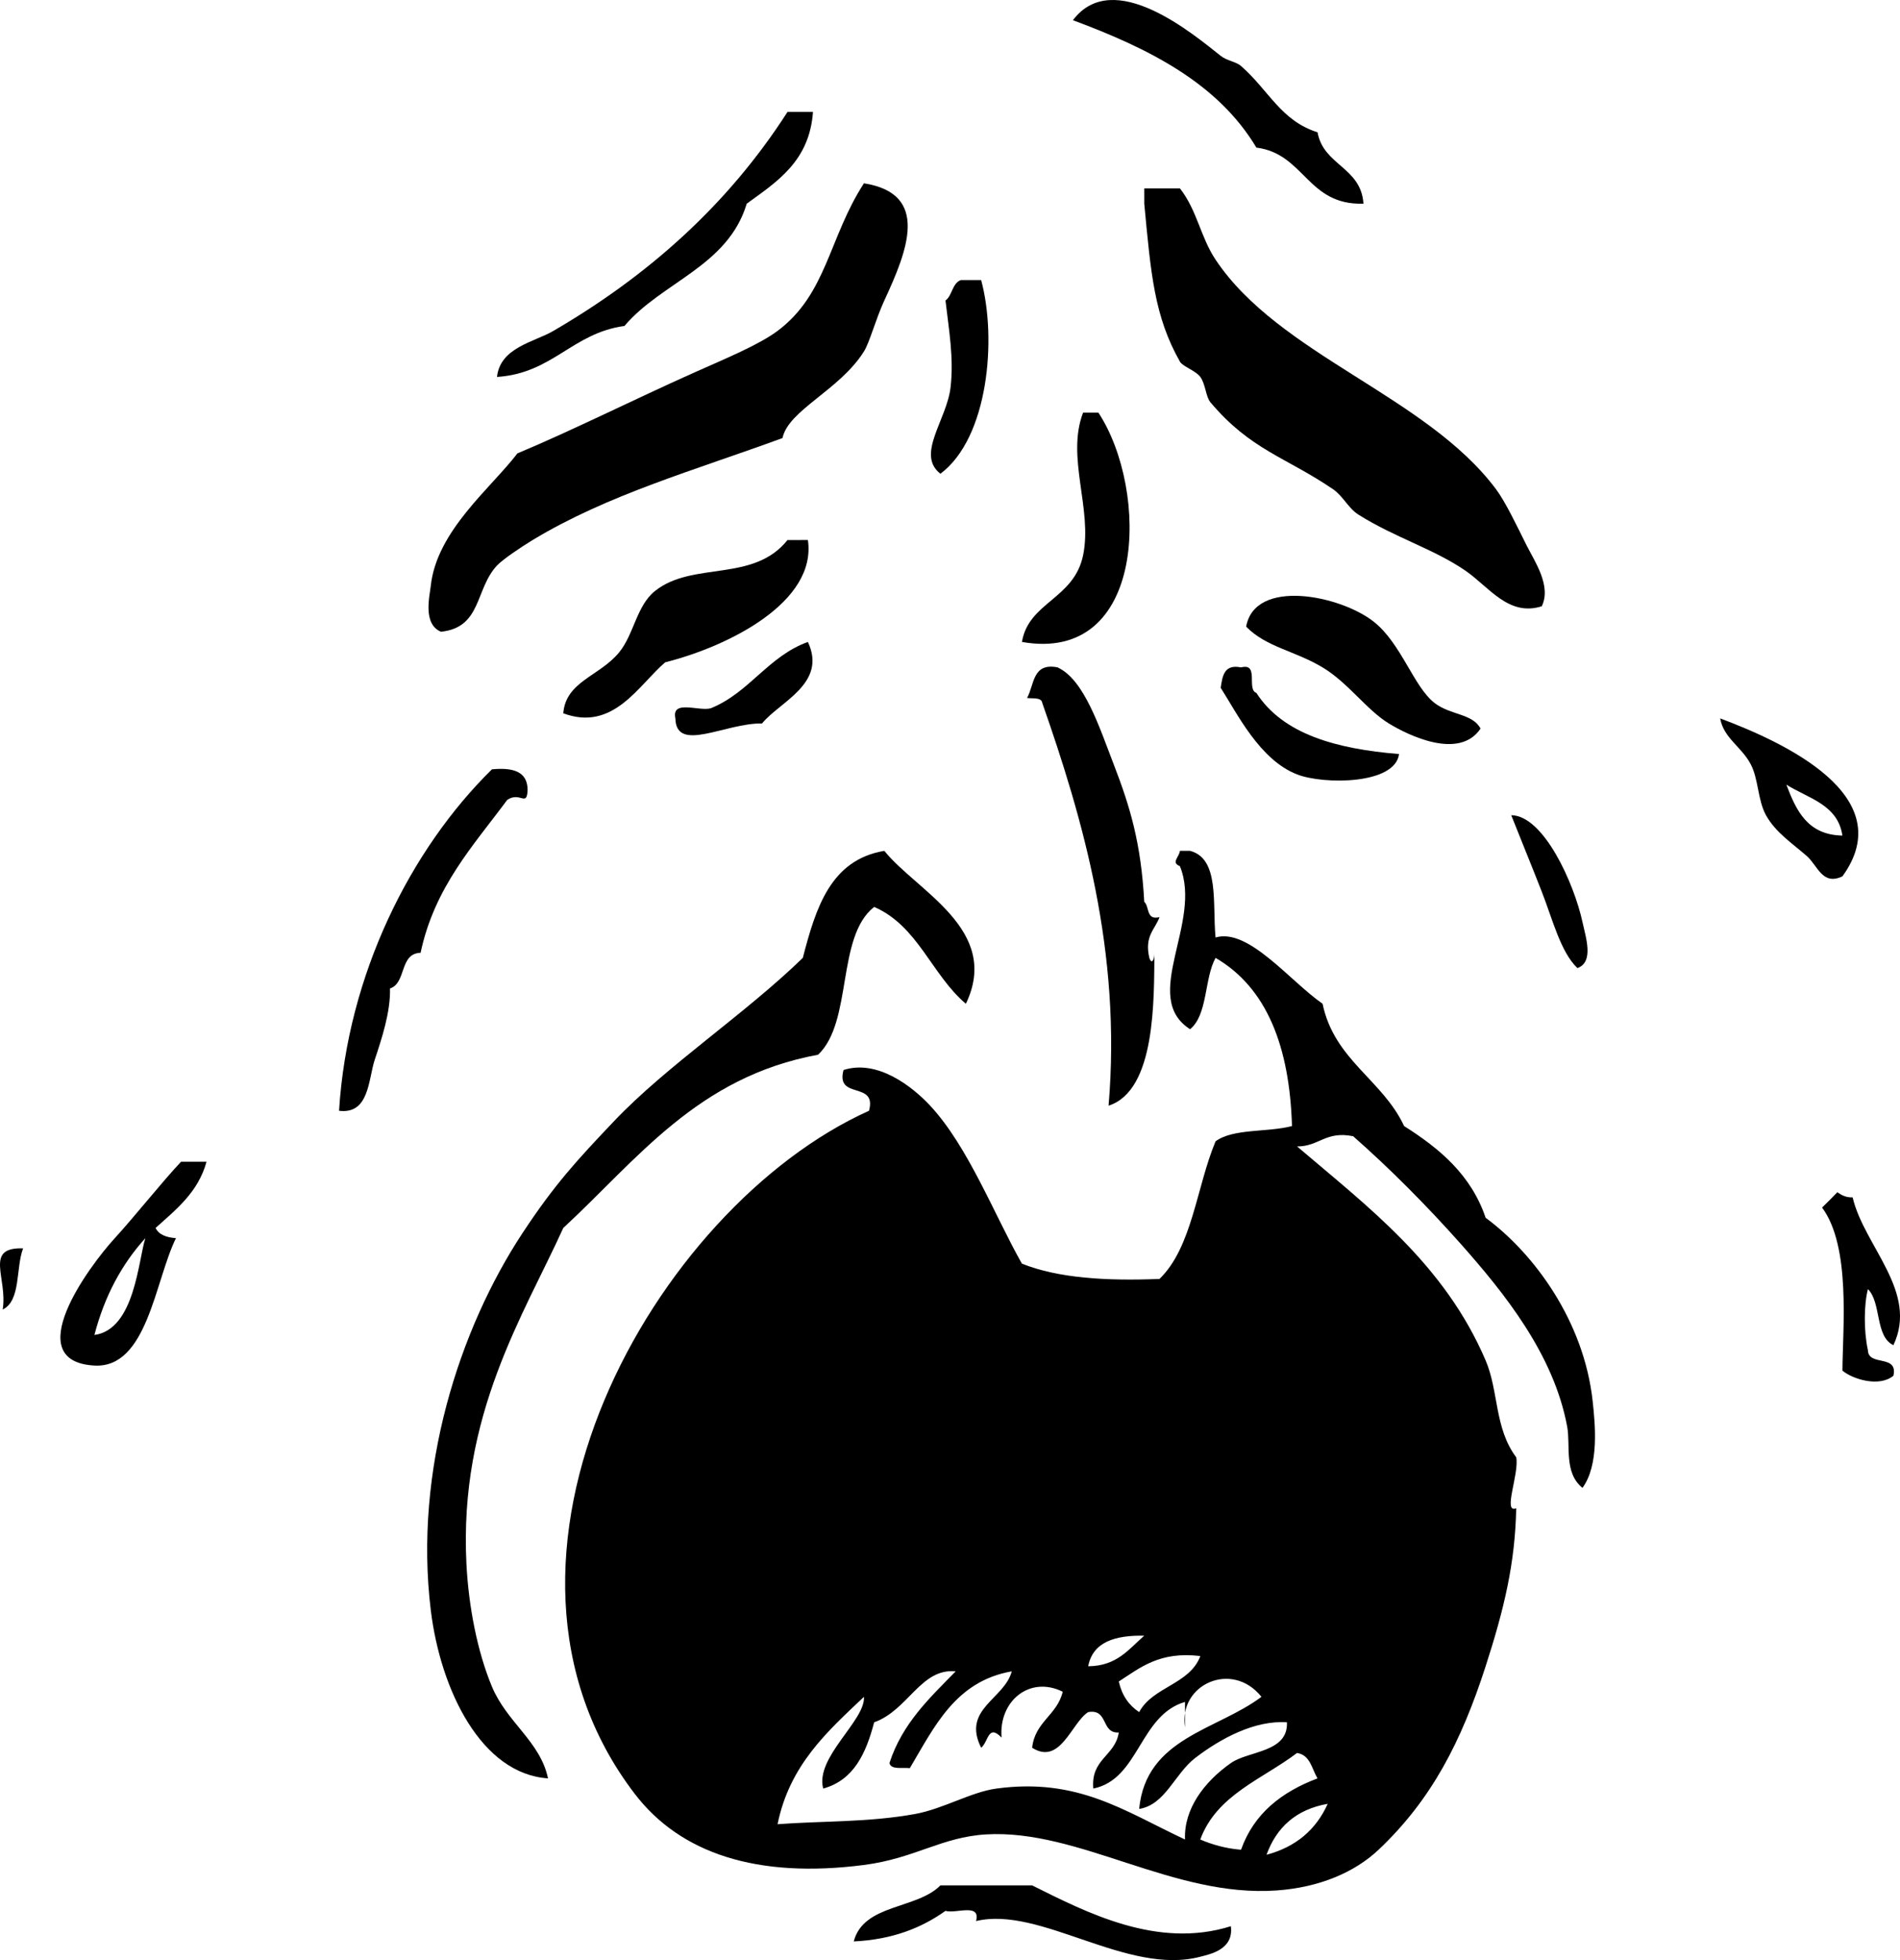 <?xml version="1.0" encoding="UTF-8" standalone="no"?>
<!-- Generator: Adobe Illustrator 13.0.2, SVG Export Plug-In . SVG Version: 6.00 Build 14948)  -->
<svg
    xmlns:rdf="http://www.w3.org/1999/02/22-rdf-syntax-ns#"
    xmlns="http://www.w3.org/2000/svg"
    xmlns:cc="http://web.resource.org/cc/"
    xmlns:xlink="http://www.w3.org/1999/xlink"
    xmlns:dc="http://purl.org/dc/elements/1.1/"
    xmlns:svg="http://www.w3.org/2000/svg"
    xmlns:inkscape="http://www.inkscape.org/namespaces/inkscape"
    xmlns:sodipodi="http://sodipodi.sourceforge.net/DTD/sodipodi-0.dtd"
    xmlns:ns1="http://sozi.baierouge.fr"
    id="Layer_1"
    style="enable-background:new 0 0 232.612 239.973"
    xml:space="preserve"
    viewBox="0 0 232.612 239.973"
    version="1.1"
    y="0px"
    x="0px"
  >
<path
      style="clip-rule:evenodd;fill-rule:evenodd"
      d="m166.92 24.935c-6.882 0.226-7.192-6.118-13.103-6.863-4.748-7.938-13.217-12.158-22.461-15.598 4.957-6.589 14.815 1.777 18.094 4.367 0.771 0.61 1.858 0.69 2.495 1.249 3.419 2.997 4.861 6.682 9.36 8.109 0.72 4.068 5.32 4.247 5.62 8.736z"
  />
<path
      style="clip-rule:evenodd;fill-rule:evenodd"
      d="m99.531 13.705c-0.43 6.017-4.374 8.52-8.11 11.23-2.305 7.678-10.391 9.573-14.974 14.974-6.403 0.876-8.763 5.795-15.599 6.24 0.379-3.605 4.552-4.272 6.864-5.616 11.492-6.682 21.324-15.337 28.7-26.828h3.119z"
  />
<path
      style="clip-rule:evenodd;fill-rule:evenodd"
      d="m95.788 53.635c-10.657 3.914-21.372 6.911-30.572 12.479-1.403 0.85-3.651 2.356-4.368 3.119-2.703 2.881-1.85 7.587-6.862 8.112-2.261-0.947-1.379-4.389-1.248-5.614 0.721-6.753 7.388-11.991 10.607-16.223 6.704-2.799 14.299-6.62 21.836-9.981 3.623-1.617 7.71-3.305 9.982-4.993 6.067-4.504 6.291-11.43 10.607-18.093 8.162 1.287 5.293 8.302 2.495 14.351-1.057 2.284-1.807 5.148-2.495 6.237-2.98 4.75-9.251 7.17-9.972 10.606z"
  />
<path
      style="clip-rule:evenodd;fill-rule:evenodd"
      d="m140.09 23.063h4.367c2.137 2.754 2.497 5.932 4.367 8.735 7.785 11.675 25.764 16.652 34.316 28.077 1.189 1.591 2.594 4.569 3.742 6.863 0.99 1.979 3.086 4.991 1.872 7.488-4.073 1.298-6.466-2.383-9.358-4.367-3.907-2.678-8.615-4.033-13.103-6.863-1.209-0.764-1.87-2.271-3.12-3.121-5.801-3.938-10.039-4.771-14.973-10.607-0.587-0.692-0.601-2.228-1.249-3.119-0.561-0.77-2.156-1.273-2.495-1.872-3.151-5.559-3.562-10.826-4.367-19.342v-1.872z"
  />
<path
      style="clip-rule:evenodd;fill-rule:evenodd"
      d="m120.12 34.293c1.944 7.169 0.886 19.333-4.99 23.709-3.029-2.377 0.791-6.57 1.248-10.607 0.408-3.604-0.206-6.977-0.624-10.605 0.845-0.612 0.809-2.104 1.873-2.498 0.83 0.001 1.66 0.001 2.49 0.001z"
  />
<path
      style="clip-rule:evenodd;fill-rule:evenodd"
      d="m132.6 50.516h1.872c6.263 9.546 5.916 30.781-9.358 28.077 0.813-4.886 6.373-5.232 7.486-10.607 1.17-5.662-2.1-12.008 0-17.47z"
  />
<path
      style="clip-rule:evenodd;fill-rule:evenodd"
      d="m98.908 66.114c1.104 7.579-9.65 13.001-17.47 14.974-3.195 2.699-6.331 8.545-12.478 6.24 0.313-3.932 4.463-4.531 6.863-7.488 1.791-2.208 2.116-5.692 4.367-7.486 4.627-3.689 12.036-0.988 16.222-6.239 0.832-0.001 1.664-0.001 2.496-0.001z"
  />
<path
      style="clip-rule:evenodd;fill-rule:evenodd"
      d="m181.26 89.198c-2.604 3.885-8.84 0.838-11.229-0.624-2.734-1.67-4.966-4.972-8.111-6.863-3.407-2.047-6.904-2.473-9.358-4.991 1.076-5.962 11.5-3.837 15.596-0.625 3.395 2.661 4.915 8.013 7.488 9.984 1.96 1.5 4.63 1.266 5.61 3.119z"
  />
<path
      style="clip-rule:evenodd;fill-rule:evenodd"
      d="m98.908 78.593c2.392 5.104-3.476 7.33-5.615 9.981-4.497-0.074-10.519 3.674-10.607-0.624-0.5-2.372 2.951-0.794 4.367-1.249 4.72-1.933 6.973-6.335 11.855-8.108z"
  />
<path
      style="clip-rule:evenodd;fill-rule:evenodd"
      d="m129.48 81.711c3.256 1.49 5.122 7.348 6.863 11.854 1.999 5.173 3.353 9.621 3.744 16.846 0.665 0.582 0.193 2.302 1.87 1.872-0.55 1.528-1.87 2.291-1.247 4.991 0.331 0.961 0.65 0.04 0.624-0.624-0.07 5.549 0.216 16.852-5.614 18.718 1.602-18.831-3.151-35.116-8.112-49.29-0.101-0.732-1.136-0.527-1.871-0.624 0.91-1.599 0.63-4.364 3.75-3.745z"
  />
<path
      style="clip-rule:evenodd;fill-rule:evenodd"
      d="m151.94 81.711c2.262-0.597 0.635 2.693 1.872 3.119 3.26 5.06 9.78 6.859 17.47 7.488-0.479 3.751-9.229 3.755-12.479 2.495-4.603-1.784-7.375-7.522-9.357-10.606 0.22-1.448 0.41-2.923 2.5-2.496z"
  />
<path
      style="clip-rule:evenodd;fill-rule:evenodd"
      d="m210.59 87.951c7.756 2.912 22.126 9.471 14.973 19.342-2.467 1.169-3.019-1.319-4.368-2.495-1.752-1.534-3.819-2.874-4.99-4.993-1.021-1.85-0.916-4.447-1.87-6.24-1.16-2.19-3.31-3.185-3.74-5.616zm14.97 14.349c-0.556-3.811-4.186-4.548-6.861-6.237 1.2 3.162 2.58 6.157 6.86 6.237z"
  />
<path
      style="clip-rule:evenodd;fill-rule:evenodd"
      d="m64.593 96.686c-0.077 2.199-0.908 0.171-2.496 1.247-4.158 5.618-8.893 10.656-10.606 18.718-2.626 0.078-1.708 3.701-3.744 4.368 0.069 2.891-1.002 6.113-1.871 8.734-0.788 2.376-0.653 6.707-4.367 6.239 1.034-16.654 8.745-32.008 18.717-41.802 2.532-0.243 4.346 0.23 4.367 2.498z"
  />
<path
      style="clip-rule:evenodd;fill-rule:evenodd"
      d="m185.01 99.805c3.968 0.03 7.701 8.333 8.734 13.102 0.411 1.891 1.416 4.879-0.623 5.616-2.061-1.956-3.054-6.006-4.367-9.358-1.21-3.11-2.57-6.4-3.74-9.365z"
  />
<path
      style="clip-rule:evenodd;fill-rule:evenodd"
      d="m118.25 122.89c-4.179-3.518-5.86-9.532-11.231-11.856-4.66 3.659-2.587 14.052-6.863 18.095-14.757 2.712-22.122 12.815-31.195 21.212-4.83 10.646-12.805 22.882-11.854 41.179 0.268 5.163 1.328 10.677 3.12 14.974 1.824 4.381 5.933 6.736 6.863 11.23-8.142-0.534-13.154-10.771-14.35-20.588-2.088-17.14 3.478-34.398 11.23-46.17 3.921-5.954 6.674-8.931 11.23-13.728 6.429-6.768 16.05-13.115 23.085-19.965 1.589-6.106 3.389-12.002 9.982-13.103 3.94 4.92 14.34 9.64 9.98 18.73z"
  />
<path
      style="clip-rule:evenodd;fill-rule:evenodd"
      d="m25.286 142.23c-1.032 3.751-3.724 5.842-6.239 8.109 0.41 0.838 1.334 1.163 2.495 1.248-2.582 5.23-3.508 15.955-9.982 15.598-9.213-0.509-0.739-12.074 2.496-15.598 2.333-2.541 5.844-6.961 8.111-9.357h3.119zm-13.726 21.21c4.953-0.669 5.363-9.185 6.239-11.854-2.869 3.16-4.996 7.07-6.239 11.85z"
  />
<path
      style="clip-rule:evenodd;fill-rule:evenodd"
      d="m224.94 145.97c0.502 0.331 1.016 0.652 1.874 0.626 1.403 5.99 8.087 11.542 4.991 18.093-2.266-1.062-1.456-5.202-3.121-6.862-0.49 1.902-0.521 5.103 0 7.485 0.056 2.026 3.722 0.439 3.121 3.121-1.766 1.452-5.021 0.399-6.241-0.625 0.028-5.192 1.053-15.197-2.494-19.966 0.64-0.61 1.26-1.24 1.87-1.88z"
  />
<path
      style="clip-rule:evenodd;fill-rule:evenodd"
      d="m2.825 152.84c-0.91 2.415-0.247 6.406-2.496 7.486 0.628-3.88-2.325-7.64 2.496-7.49z"
  />
<path
      style="clip-rule:evenodd;fill-rule:evenodd"
      d="m150.69 235.82c0.377 2.865-2.509 3.419-3.742 3.743-8.965 2.355-19.589-6.26-27.453-4.367 0.594-2.254-2.455-0.87-3.743-1.248-2.915 2.077-6.473 3.51-11.23 3.743 1.203-4.62 7.724-3.922 10.607-6.862h11.231c6.62 3.29 15.31 7.83 24.32 5z"
  />
<path
      style="clip-rule:evenodd;fill-rule:evenodd"
      d="m144.45 104.17h1.247c3.628 0.948 2.725 6.426 3.12 10.607 4.021-1.199 9.1 5.34 13.103 8.112 1.426 6.893 7.338 9.299 9.981 14.974 4.329 2.743 8.191 5.951 9.983 11.23 5.989 4.425 12.044 12.705 13.103 22.461 0.312 2.877 0.794 7.809-1.249 10.606-2.299-1.842-1.45-5.209-1.87-7.488-1.634-8.826-7.642-16.315-13.102-22.46-4.083-4.59-8.604-9.147-13.103-13.103-3.387-0.681-4.15 1.26-6.865 1.249 8.657 7.387 18.034 14.387 23.086 26.204 1.606 3.756 1.062 8.282 3.742 11.854 0.399 2.005-1.703 6.95 0 6.239-0.135 6.735-1.467 12.291-3.742 19.342-2.965 9.186-6.593 16.303-13.102 22.461-2.935 2.776-7.267 4.62-12.479 4.99-12.646 0.903-24.199-7.524-35.562-6.862-5.48 0.319-8.723 2.937-14.974 3.744-13.107 1.691-22.499-1.426-28.076-8.735-21.9-28.698 2.411-71.768 28.7-83.604 0.999-3.702-4.118-1.288-3.12-4.99 4.13-1.327 8.39 1.984 10.607 4.367 4.651 4.998 7.883 13.431 11.23 19.34 4.455 1.784 10.345 2.134 16.845 1.872 4.016-3.889 4.53-11.276 6.864-16.845 2.145-1.6 6.401-1.085 9.358-1.872-0.295-9.688-3.052-16.914-9.358-20.59-1.398 2.552-0.938 6.965-3.12 8.734-6.154-3.927 1.583-13.06-1.247-19.965-1.11-0.43-0.09-1.11 0-1.85zm-11.23 99.83c3.517-0.021 4.976-2.098 6.865-3.744-3.59-0.06-6.29 0.77-6.86 3.74zm3.75 1.87c0.384 1.695 1.239 2.921 2.497 3.742 1.661-3.119 6.188-3.377 7.486-6.862-4.98-0.6-7.34 1.41-9.99 3.12zm-41.806 17.47c5.529-0.416 11.094-0.211 16.846-1.249 3.451-0.621 6.878-2.7 9.984-3.118 9.953-1.342 15.588 2.716 23.083 6.237-0.151-3.71 2.304-7.03 5.614-9.358 2.171-1.524 7.028-1.271 6.865-4.99-3.917-0.276-8.093 1.959-11.232 4.367-2.521 1.937-3.654 5.73-6.861 6.239 0.837-8.73 9.515-9.618 14.973-13.726-3.614-4.523-10.198-1.49-9.358 3.742v-3.119c-5.595 1.633-5.608 9.479-11.229 10.607-0.325-3.653 2.686-3.971 3.118-6.863-2.21 0.132-1.231-2.929-3.744-2.497-2.049 1.294-3.399 6.561-6.86 4.367 0.338-3.196 3.073-3.996 3.742-6.862-4.062-2.007-7.855 1.161-7.486 5.616-1.661-1.717-1.593 0.499-2.497 1.246-2.402-4.749 2.858-5.954 3.744-9.357-6.895 1.216-9.457 6.766-12.479 11.854-0.933-0.104-2.302 0.224-2.495-0.624 1.578-4.867 4.923-7.971 8.11-11.229-4.272-0.424-5.815 4.764-9.982 6.239-0.993 3.789-2.485 7.081-6.239 8.111-1.023-3.82 5.18-8.324 4.991-11.23-4.47 4.23-9.1 8.33-10.576 15.59zm63.636-8.73c-4.253 3.23-9.848 5.123-11.854 10.604 1.466 0.616 3.066 1.095 4.991 1.249 1.579-4.453 4.985-7.078 9.36-8.735-0.7-1.17-0.88-2.86-2.5-3.11zm-3.74 12.47c3.606-0.968 6.071-3.079 7.487-6.239-3.89 0.69-6.27 2.89-7.49 6.24z"
  />
</svg
>
